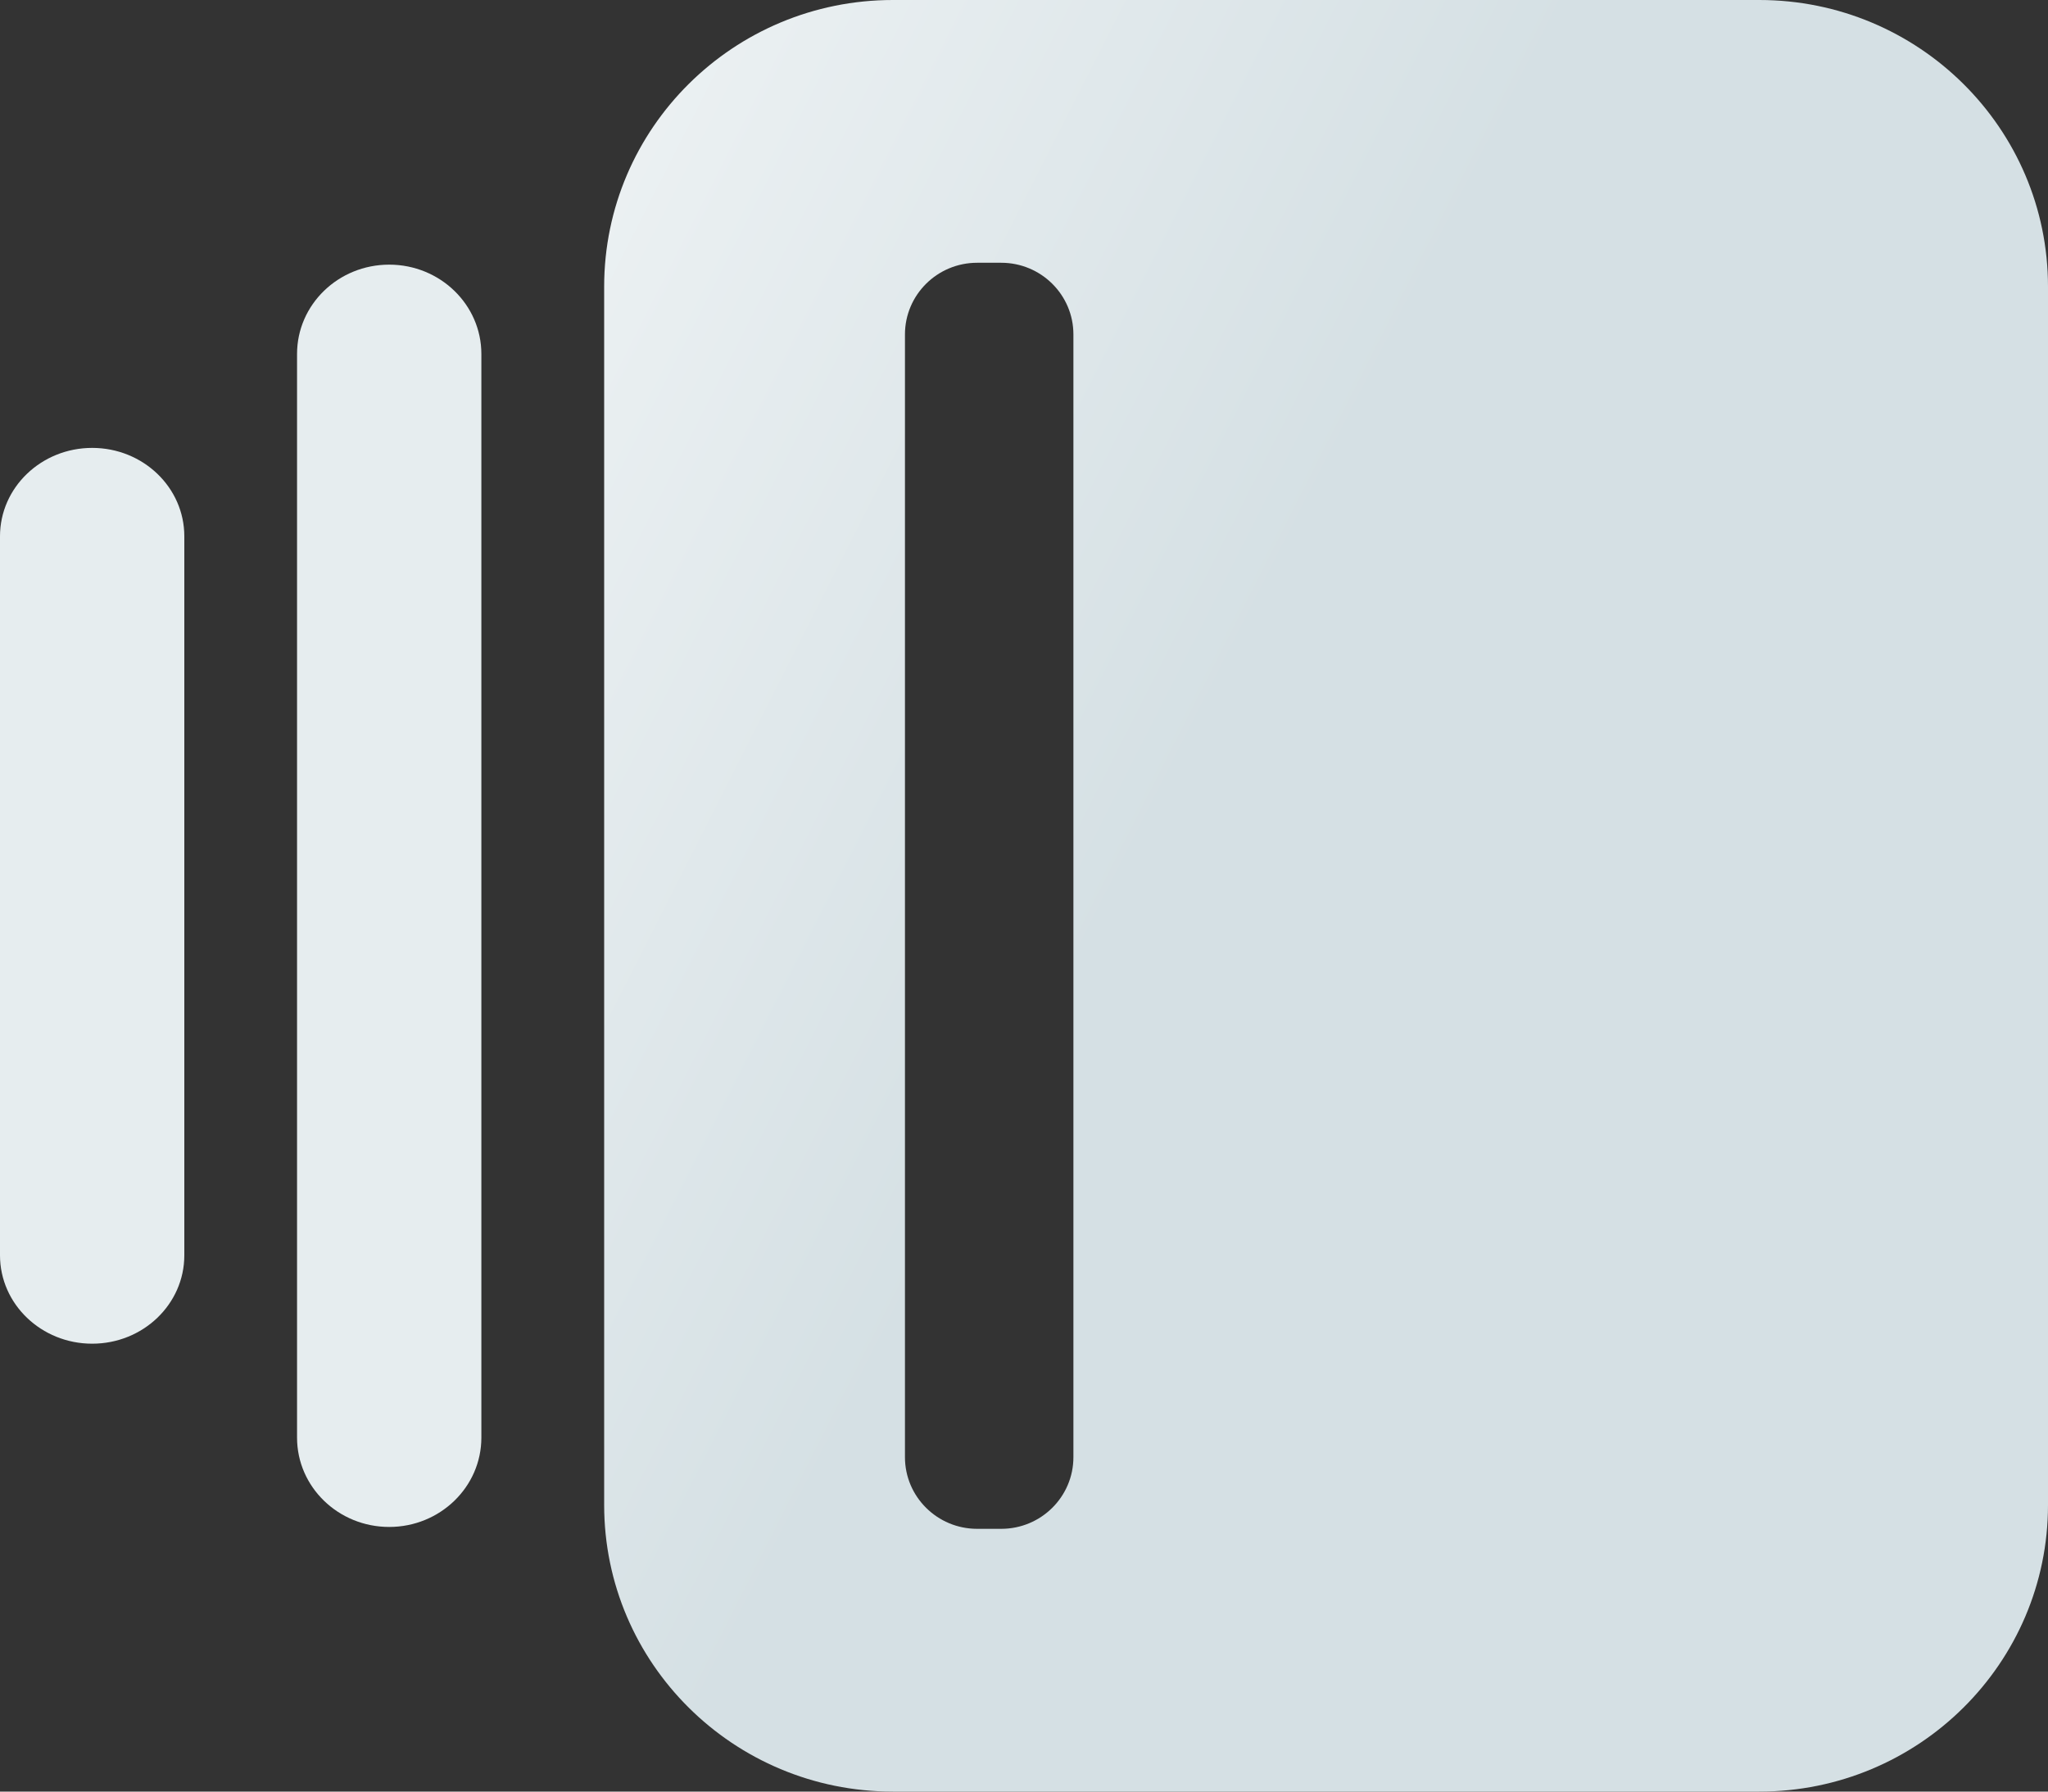<svg width="24" height="21" viewBox="0 0 24 21" fill="none" xmlns="http://www.w3.org/2000/svg">
<rect x="0" y="0" width="24" height="21" fill="#333333" stroke="none"/>
<path d="M5.641 4.149C5.641 3.571 5.157 3.102 4.561 3.102C3.964 3.102 3.481 3.571 3.481 4.149V16.851C3.481 17.429 3.964 17.898 4.561 17.898C5.157 17.898 5.641 17.429 5.641 16.851V4.149Z" fill="#E6EDEF"/>
<path d="M2.16 6.286C2.16 5.714 1.677 5.25 1.08 5.25C0.484 5.25 0 5.714 0 6.286V14.714C0 15.286 0.484 15.75 1.08 15.75C1.677 15.75 2.16 15.286 2.16 14.714V6.286Z" fill="#E6EDEF"/>
<path fill-rule="evenodd" clip-rule="evenodd" d="M10.464 0C8.595 0 7.08 1.504 7.08 3.36V17.64C7.08 19.496 8.595 21 10.464 21H20.616C22.485 21 24 19.496 24 17.64V3.36C24 1.504 22.485 0 20.616 0H10.464ZM11.451 3.08C10.984 3.08 10.605 3.456 10.605 3.92V17.08C10.605 17.544 10.984 17.92 11.451 17.92H11.733C12.2 17.92 12.579 17.544 12.579 17.08V3.92C12.579 3.456 12.2 3.08 11.733 3.08H11.451Z" fill="url(#paint0_linear_1823_3549)"/>
<defs>
<linearGradient id="paint0_linear_1823_3549" x1="14.553" y1="7.77" x2="-0.912" y2="-0.089" gradientUnits="userSpaceOnUse">
<stop stop-color="#D5E0E4"/>
<stop offset="0.995" stop-color="white"/>
</linearGradient>
</defs>
</svg>
